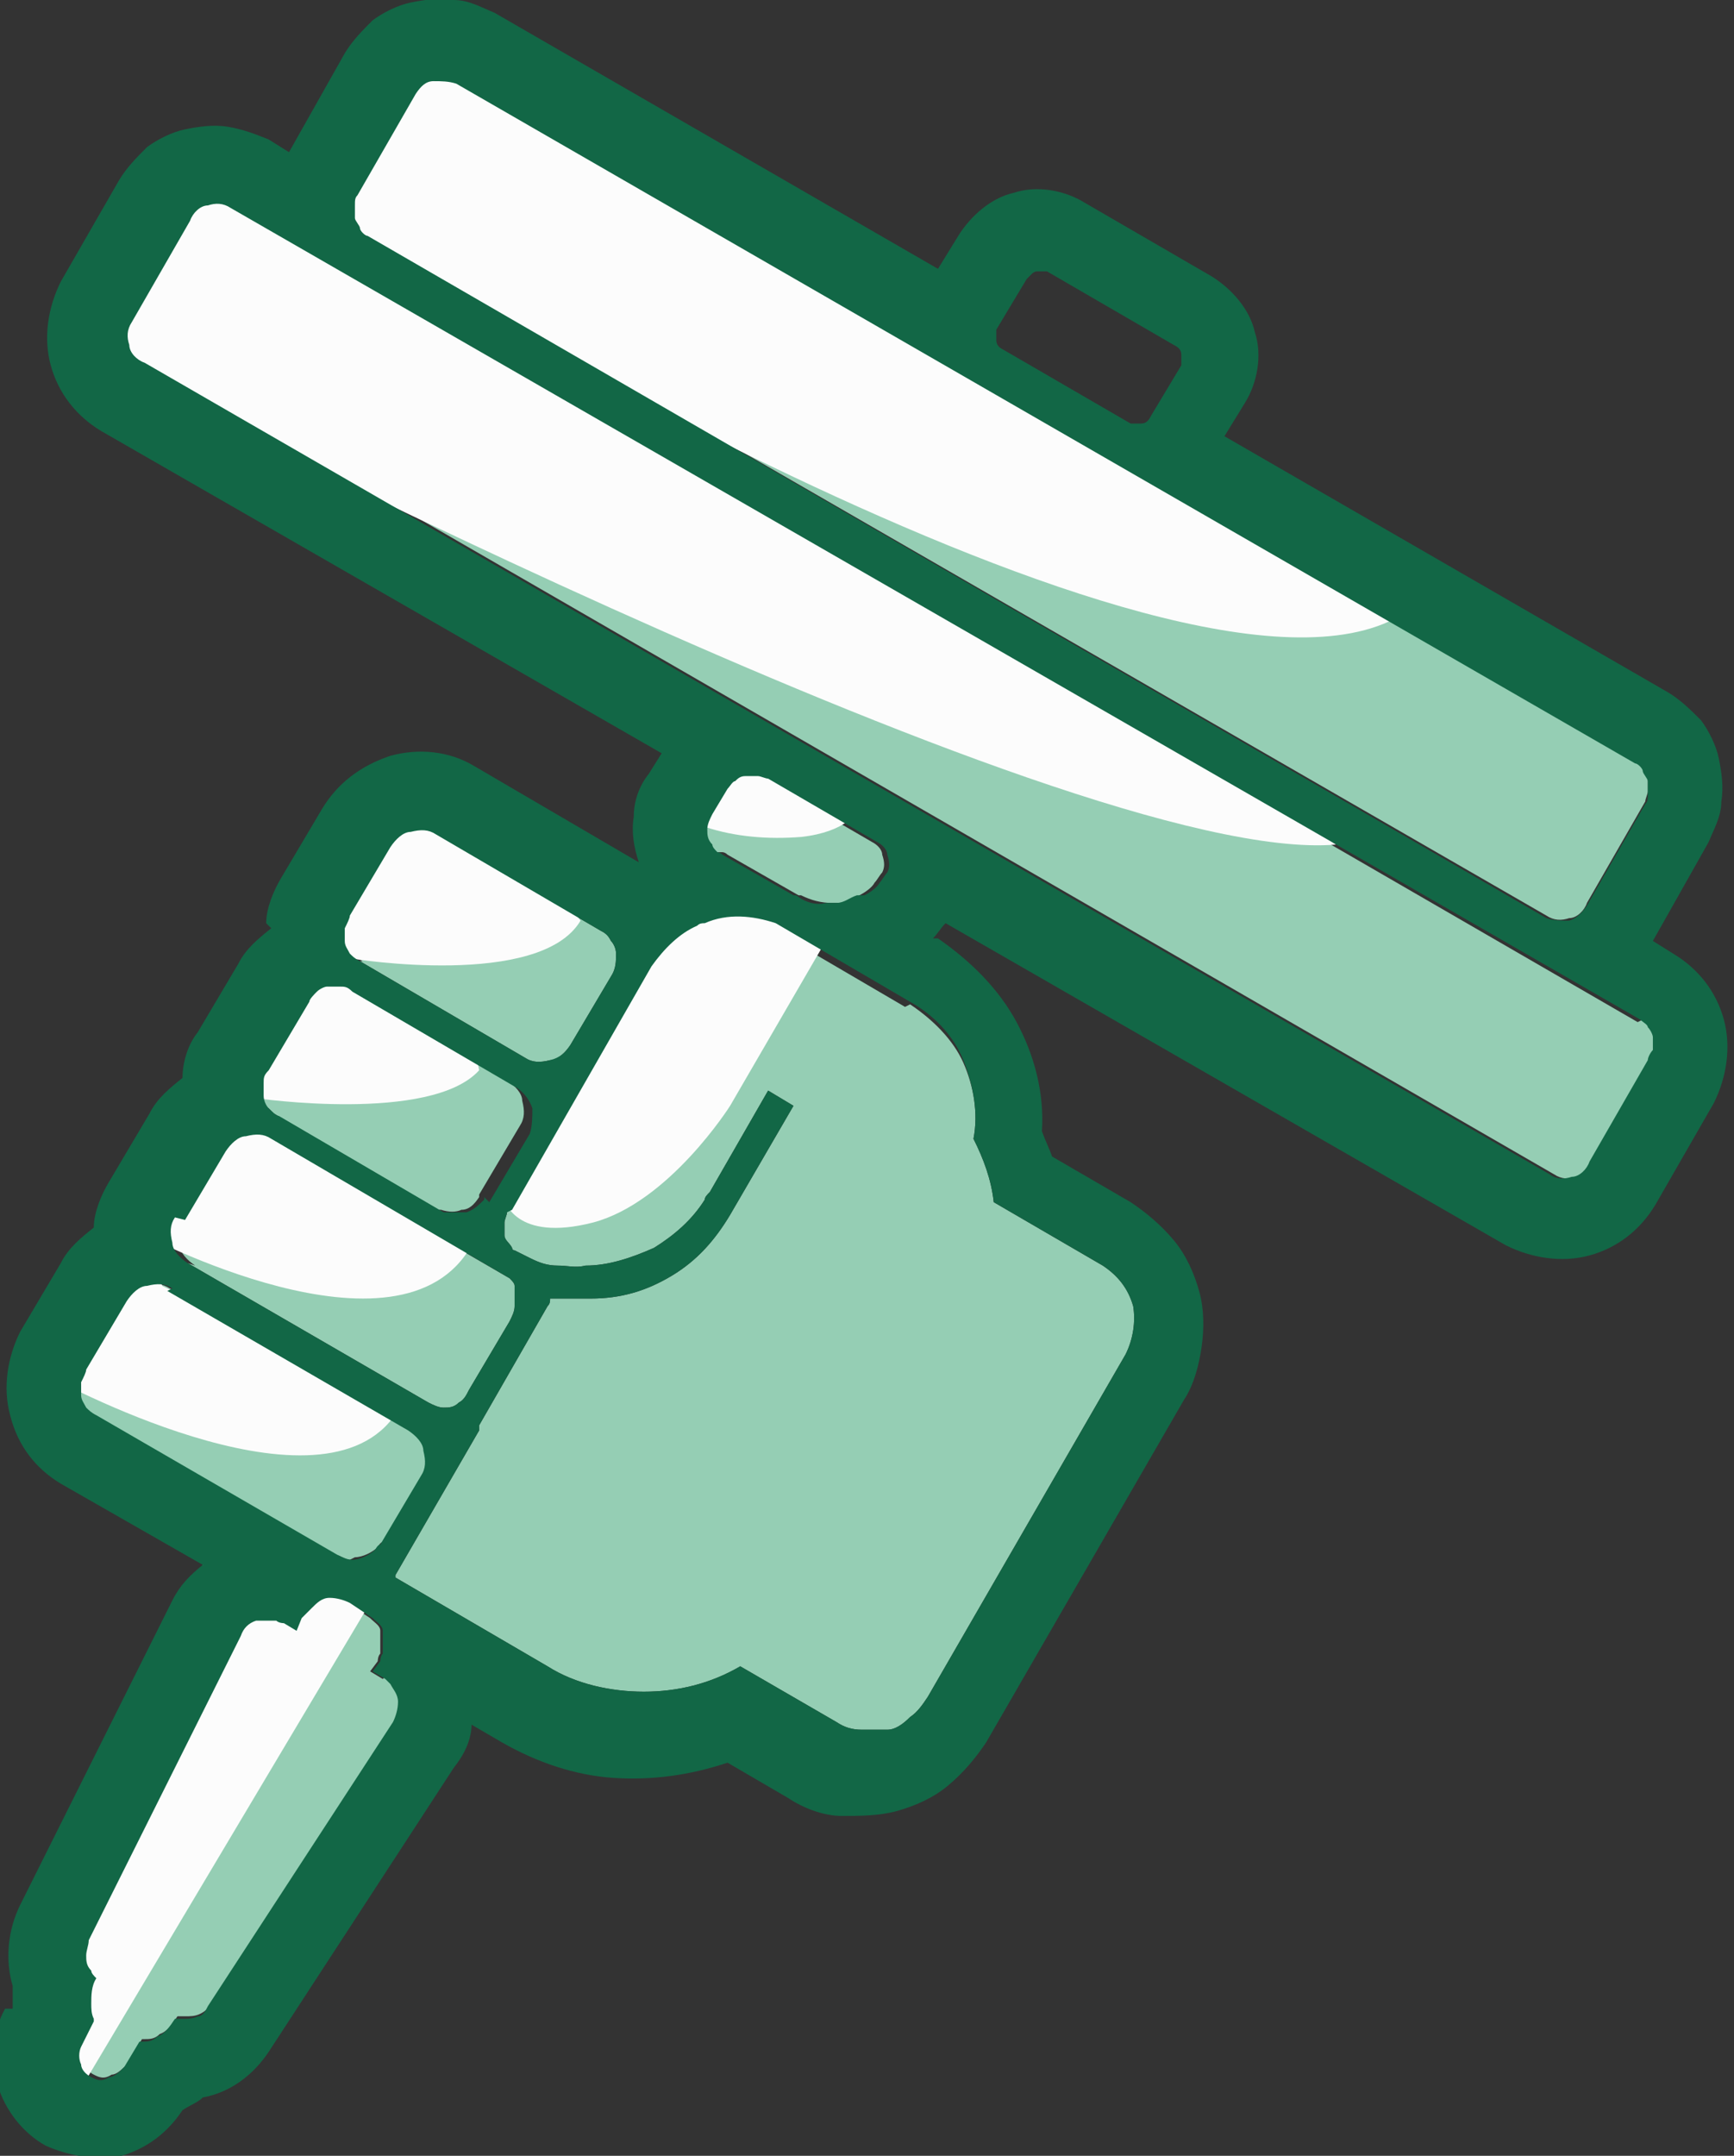 <?xml version="1.0" encoding="UTF-8"?>
<svg xmlns="http://www.w3.org/2000/svg" width="68.4" height="85" version="1.1" viewBox="0 0 68.4 85">
  <rect x="0" y="0" width="68.4" height="85" fill="#333333" stroke="none"/>
  <defs>
    <style>
      .cls-1 {
        isolation: isolate;
      }

      .cls-2 {
        fill: #126746;
      }

      .cls-2, .cls-3, .cls-4 {
        fill-rule: evenodd;
        stroke-width: 0px;
      }

      .cls-5 {
        mix-blend-mode: screen;
      }

      .cls-3 {
        fill: #fcfcfc;
      }

      .cls-4 {
        fill: #95ceb4;
      }
    </style>
  </defs>
  <g class="cls-1">
    <g id="_레이어_1" data-name="레이어 1">
      <path class="cls-4" d="M10.8,43.9l6.5,3.8h.1c0,0,0,0,0,0,.3.1.6.1.8,0,.3,0,.5-.2.7-.5,0,0,0,0,0-.1l1.6-2.7c.2-.3.2-.6.1-1,0-.3-.3-.6-.6-.8l-6.5-3.8c-.1,0-.3-.1-.5-.2-.2,0-.3,0-.5,0-.2,0-.3.1-.4.2-.1.1-.2.2-.3.4l-1.6,2.7c0,.1-.1.3-.2.5,0,.2,0,.3,0,.5,0,.2.1.3.2.5.1.1.2.2.4.3Z"/>
      <path class="cls-4" d="M14.2,37.9l6.5,3.8c.3.2.6.2,1,.1.3,0,.6-.3.8-.6l1.6-2.7c.2-.3.2-.6.2-.9,0-.2-.1-.4-.2-.5-.1-.2-.2-.3-.4-.4l-6.5-3.8c-.3-.2-.6-.2-1-.1-.3,0-.6.3-.8.6l-1.6,2.7c-.2.3-.2.6-.1,1,0,.3.3.6.6.8Z"/>
      <path class="cls-4" d="M7.4,49.8l9.5,5.5c.2.1.4.2.6.2,0,0,0,0,0,0,.2,0,.4,0,.6-.2.2-.1.3-.3.4-.5l1.6-2.7c.1-.2.2-.4.2-.6,0-.2,0-.4,0-.6,0,0,0-.1,0-.2,0-.1-.1-.2-.2-.3,0,0,0,0,0,0h0c0,0,0,0,0,0l-9.5-5.5c-.3-.2-.6-.2-1-.1-.3,0-.6.3-.8.6l-1.6,2.7c-.2.3-.2.6-.1,1,0,.3.3.6.6.8Z"/>
      <path class="cls-4" d="M14.5,9.3l46.5,26.8c.3.2.6.2.9.1.3,0,.6-.3.7-.6l2.3-4c0-.1.1-.3.1-.4,0-.2,0-.3,0-.5,0-.2-.1-.3-.2-.4,0-.1-.2-.2-.3-.3L18,3.3c-.3-.2-.6-.2-.9-.1-.3,0-.6.3-.7.6l-2.3,4c0,.1-.1.3-.1.4,0,.2,0,.3,0,.5,0,.2.1.3.2.4,0,.1.2.2.3.3Z"/>
      <path class="cls-4" d="M14,61.4h0c.3,0,.7-.2.9-.4,0,0,.1-.2.2-.2l1.6-2.7c.2-.3.2-.6.1-1,0-.3-.3-.6-.6-.8l-9.5-5.5c-.3-.2-.6-.2-1-.1-.3,0-.6.3-.8.6l-1.6,2.7c0,.1-.1.3-.2.5,0,.2,0,.3,0,.5,0,.2.1.3.2.5.1.1.2.3.4.3l9.5,5.5c.2,0,.4.2.6.2Z"/>
      <path class="cls-4" d="M64.6,40.3L9.1,8.2c-.1,0-.3-.1-.4-.1-.2,0-.3,0-.5,0-.2,0-.3.1-.4.2-.1,0-.2.2-.3.3l-2.3,4c-.2.3-.2.6-.1.9,0,.3.3.6.6.7l55.6,32.1c.3.2.6.2.9.1.3,0,.6-.3.7-.6l2.3-4c0-.1.1-.3.1-.4,0-.2,0-.3,0-.5,0-.2-.1-.3-.2-.4,0-.1-.2-.2-.3-.3Z"/>
      <path class="cls-4" d="M35.7,39.7l-5.3-3.1h0c-.9-.3-1.9-.4-2.8,0-.1,0-.2,0-.3.1-.7.3-1.3.9-1.8,1.6l-5.5,9.5c0,.1-.1.3-.1.4,0,.2,0,.3,0,.5,0,.2.2.3.3.5h0c0,0,0,.1.1.1.2.1.4.2.6.3.4.2.7.3,1.1.3.4,0,.7.1,1.1,0,.9,0,1.8-.3,2.7-.7.8-.5,1.5-1.1,2-1.9,0-.1.1-.2.2-.3l2.3-4,1,.6-2.5,4.3c-.6,1-1.3,1.8-2.3,2.4s-2,.9-3.2.9c-.4,0-.8,0-1.2,0-.1,0-.3,0-.4,0,0,0,0,0,0,0,0,.1,0,.2-.1.3l-2.7,4.7s0,0,0,.1c0,0,0,0,0,.1l-3.3,5.7s0,0,0,.1l6,3.5c1.1.7,2.5,1,3.8,1s2.6-.3,3.8-1l3.8,2.2c.3.2.6.3,1,.3.3,0,.7,0,1,0,.3,0,.6-.2.9-.5.3-.2.5-.5.7-.8l7.8-13.5c.3-.6.4-1.3.3-1.9-.2-.7-.6-1.2-1.2-1.6l-4.3-2.5c-.1-.9-.4-1.7-.8-2.5.2-1,0-2.1-.4-3-.4-.9-1.2-1.7-2.1-2.3Z"/>
      <path class="cls-4" d="M15.1,66.2l-.5-.3.3-.4c0,0,0-.2.1-.3,0-.3,0-.6,0-.9,0-.2-.2-.3-.4-.5h0c0,0-.9-.6-.9-.6-.2-.1-.5-.2-.8-.1s-.5.2-.7.4c0,0-.1.1-.2.2l-.2.5-.5-.3c0,0-.2,0-.3-.1-.3,0-.5,0-.8,0-.3.1-.5.3-.6.6l-6,12c0,.2-.1.4-.1.6,0,.2,0,.4.2.6,0,.1.1.2.2.3h0c-.2.3-.2.7-.2,1,0,.2,0,.4.1.6,0,0,0,0,0,.1l-.5,1c-.1.2-.1.5,0,.7,0,.2.2.4.4.5.2.1.4.2.7,0,.2,0,.4-.2.6-.4l.6-1h.1c.2,0,.4,0,.6-.2.3-.1.5-.4.7-.7h0c.1,0,.2,0,.3,0,.2,0,.4,0,.6-.1s.3-.2.4-.4l7.3-11.2c.1-.2.2-.5.2-.8,0-.3-.2-.5-.3-.7,0,0-.2-.1-.3-.2Z"/>
      <path class="cls-4" d="M28.5,33.6c0,0,.1,0,.2.1l2.8,1.6s0,0,.1,0c.4.2.8.3,1.2.3h0c.1,0,.3,0,.4,0h0c.3,0,.5-.2.7-.3.2-.1.5-.3.6-.5.1-.1.2-.3.3-.4.1-.2.1-.4,0-.7,0-.2-.2-.4-.4-.5l-4.3-2.5c-.1,0-.3-.1-.4-.1-.2,0-.3,0-.5,0-.1,0-.3.1-.4.2-.1,0-.2.2-.3.3l-.6,1c-.1.2-.2.4-.2.6,0,.2,0,.4.2.6,0,0,.1.2.2.3Z"/>
      <g class="cls-5">
        <path class="cls-3" d="M3.1,82.5l11.5-19.3-6.6-1.5-4.1,8.9-1.7,7.7,1.2,4.8"/>
      </g>
      <g class="cls-5">
        <path class="cls-3" d="M2,54.3s10.4,5.7,13.5,1.6l-3.5-2.4-5.6-2.8-.2-.6h-1.7l-1.5,2-1,2.2Z"/>
      </g>
      <g class="cls-5">
        <path class="cls-3" d="M8.5,44.1l-3,4.5s10.3,5.5,13.1.5l-8.3-4.7-1.7-.3Z"/>
      </g>
      <g class="cls-5">
        <path class="cls-3" d="M10.1,43.3s6.9,1,8.8-1.1l-.2-1-4.8-3-1.7-.5-1.8,1-.4,4.5Z"/>
      </g>
      <g class="cls-5">
        <path class="cls-3" d="M13.9,37.8s7.4,1.2,9-1.5l-2-2.7-5.1-1.8h-.7l-1.8,2.4.3,2.3-1,1,1.4.4Z"/>
      </g>
      <g class="cls-5">
        <path class="cls-3" d="M19.9,47.3s.4,1.7,3.5.9c3-.8,5.4-4.6,5.4-4.6l3.6-6.2-3.3-2-2,.3-1.4,1-5.8,10.6Z"/>
      </g>
      <g class="cls-5">
        <path class="cls-3" d="M27.8,32.6c1.2.4,2.5.5,3.8.4,1.8-.2,2.2-1,2.2-1l-2.1-1.5-2.9-.8-.8,1.1-.2,1.9Z"/>
      </g>
      <g class="cls-5">
        <path class="cls-3" d="M3.5,14s38.6,20.2,49.2,19.3l-5.5-4L11.6,9l-2.3-1.8h-1.9l-3.1,2.9-.9,4Z"/>
      </g>
      <g class="cls-5">
        <path class="cls-3" d="M13.6,6l-.5,2.9s32.1,20,41.7,15.6l-2.2-3.1-16.4-8.7-10.4-6.7L17.2,1.7l-2.9,1.4-.7,2.9Z"/>
      </g>
      <path class="cls-2" d="M19.1,47.2s0,0,0,.1c-.2.2-.4.4-.7.5-.3,0-.6,0-.8,0h-.1c0,0-6.5-3.8-6.5-3.8-.1,0-.3-.2-.4-.3-.1-.1-.2-.3-.2-.5,0-.2,0-.3,0-.5,0-.2,0-.3.2-.5l1.6-2.7c0-.1.2-.3.3-.4.1-.1.3-.2.4-.2.2,0,.3,0,.5,0,.2,0,.3,0,.5.2l6.5,3.8c.3.2.5.5.6.8,0,.3,0,.7-.1,1l-1.6,2.7ZM20,47.8c0,.1-.1.3-.1.4,0,.2,0,.3,0,.5,0,.2.2.3.3.5h0c0,0,0,.1.1.1.2.1.4.2.6.3.4.2.7.3,1.1.3.4,0,.7.1,1.1,0,.9,0,1.8-.3,2.7-.7.8-.5,1.5-1.1,2-1.9,0-.1.1-.2.2-.3l2.3-4,1,.6-2.5,4.3c-.6,1-1.3,1.8-2.3,2.4-1,.6-2,.9-3.2.9-.4,0-.8,0-1.2,0-.1,0-.3,0-.4,0,0,0,0,0,0,0,0,.1,0,.2-.1.3l-2.7,4.7s0,0,0,.1c0,0,0,0,0,.1l-3.3,5.7s0,0,0,.1l6,3.5c1.1.7,2.5,1,3.8,1s2.6-.3,3.8-1l3.8,2.2c.3.2.6.3,1,.3.3,0,.7,0,1,0,.3,0,.6-.2.9-.5.3-.2.5-.5.7-.8l7.8-13.5c.3-.6.4-1.3.3-1.9-.2-.7-.6-1.2-1.2-1.6l-4.3-2.5c-.1-.9-.4-1.7-.8-2.5.2-1,0-2.1-.4-3.1-.4-1-1.2-1.8-2.1-2.3l-5.3-3.1h0c-.9-.3-1.9-.4-2.8,0-.1,0-.2,0-.3.1-.7.3-1.3.9-1.8,1.6l-5.5,9.6ZM24.1,38.5c.2-.3.2-.6.2-.9,0-.2-.1-.4-.2-.5-.1-.2-.2-.3-.4-.4l-6.5-3.8c-.3-.2-.6-.2-1-.1-.3,0-.6.3-.8.6l-1.6,2.7c0,.1-.1.3-.2.5,0,.2,0,.3,0,.5,0,.2.1.3.2.5.1.1.2.2.4.3l6.5,3.8c.3.2.6.2,1,.1s.6-.3.8-.6l1.6-2.7ZM10.5,36.4c0-.6.3-1.3.6-1.8l1.6-2.7c.6-1,1.5-1.7,2.7-2.1,1.1-.3,2.3-.2,3.3.4l6.5,3.8s0,0,0,0c-.2-.6-.3-1.2-.2-1.8,0-.6.2-1.2.6-1.7l.5-.8L4,17c-1-.6-1.7-1.5-2-2.6-.3-1.1-.1-2.3.4-3.3l2.3-4c.3-.5.7-.9,1.1-1.3.4-.3,1-.6,1.5-.7.5-.1,1.1-.2,1.7-.1s1.1.3,1.6.5l.8.5,2.2-3.9c.3-.5.7-.9,1.1-1.3.4-.3,1-.6,1.5-.7.5-.1,1.1-.2,1.7-.1.6,0,1.1.3,1.6.5l17.5,10.1.8-1.3c.5-.8,1.3-1.5,2.2-1.7.9-.3,2-.1,2.8.4l5,2.9c.8.5,1.5,1.3,1.7,2.2.3.9.1,2-.4,2.8l-.8,1.3,17.5,10.1c.5.3.9.7,1.3,1.1.3.4.6,1,.7,1.5.1.5.2,1.1.1,1.7,0,.6-.3,1.1-.5,1.6l-2.2,3.9.8.5c1,.6,1.7,1.5,2,2.6.3,1.1.1,2.3-.4,3.3l-2.3,4c-.6,1-1.5,1.7-2.6,2-1.1.3-2.3.1-3.3-.4l-22.1-12.7c-.2.2-.3.4-.5.6h.2c1.3.9,2.4,2,3.1,3.3.7,1.3,1.1,2.8,1,4.3.1.3.3.7.4,1l3.1,1.8c.6.4,1.2.9,1.7,1.5.5.6.8,1.3,1,2,.2.7.2,1.5.1,2.2-.1.7-.3,1.5-.7,2.1l-7.8,13.5c-.4.6-.9,1.2-1.5,1.7-.6.5-1.3.8-2,1-.7.2-1.5.2-2.2.2-.7,0-1.5-.3-2.1-.7l-2.4-1.4c-1.5.5-3,.7-4.5.6-1.5-.1-3-.6-4.4-1.4l-1.2-.7c0,.6-.3,1.2-.7,1.7l-7.3,11.2c-.6.9-1.5,1.6-2.6,1.8-.2.2-.5.3-.8.5h0c-.6.9-1.4,1.5-2.4,1.8-1,.2-2.1,0-3-.4-.9-.5-1.6-1.4-1.9-2.4-.3-1-.2-2.1.3-3H.5c0-.3,0-.6,0-.9-.3-1-.2-2.2.3-3.2l6-12c.3-.6.7-1,1.2-1.4l-5.6-3.2c-1-.6-1.7-1.5-2-2.7-.3-1.1-.1-2.3.4-3.3l1.6-2.7c.3-.6.8-1,1.3-1.4,0-.6.3-1.3.6-1.8l1.6-2.7c.3-.6.8-1,1.3-1.4,0-.6.2-1.3.6-1.8l1.6-2.7c.3-.6.8-1,1.3-1.4h0ZM6.9,48c-.2.3-.2.6-.1,1,0,.3.3.6.6.8l9.5,5.5c.2.1.4.2.6.2h0c.2,0,.4,0,.6-.2.2-.1.3-.3.4-.5l1.6-2.7c.1-.2.2-.4.2-.6,0-.2,0-.4,0-.6,0,0,0-.1,0-.2,0-.1-.1-.2-.2-.3,0,0,0,0,0,0h0c0,0,0,0,0,0l-9.4-5.5c-.3-.2-.6-.2-1-.1-.3,0-.6.3-.8.6l-1.6,2.7ZM6.8,50.8c-.3-.2-.6-.2-1-.1-.3,0-.6.3-.8.6l-1.6,2.7c0,.1-.1.3-.2.5,0,.2,0,.3,0,.5,0,.2.1.3.2.5.1.1.2.2.4.3l9.5,5.5c.2.1.4.2.6.2h0c.3,0,.7-.2.9-.4,0,0,.1-.2.2-.2l1.6-2.7c.2-.3.2-.6.1-1,0-.3-.3-.6-.6-.8l-9.5-5.5ZM12.1,63.6c0,0-.1.1-.2.2l-.2.5-.5-.3c0,0-.2,0-.3-.1-.3,0-.5,0-.8,0-.3.1-.5.3-.6.6l-6,12c0,.2-.1.4-.1.6,0,.2,0,.4.2.6,0,.1.1.2.2.3h0c-.2.3-.2.7-.2,1,0,.2,0,.4.1.6,0,0,0,0,0,.1l-.5,1c-.1.2-.1.5,0,.7,0,.2.2.4.4.5.2.1.4.2.7,0,.2,0,.4-.2.6-.4l.6-1h.1c.2,0,.4,0,.6-.2.3-.1.5-.4.7-.7h0c.1,0,.2,0,.3,0,.2,0,.4,0,.6-.1.2,0,.3-.2.4-.4l7.3-11.2c.1-.2.2-.5.2-.8,0-.3-.2-.5-.3-.7,0,0-.1-.1-.2-.2l-.5-.3.3-.4c0,0,0-.2.1-.3,0-.3,0-.6,0-.9,0-.2-.2-.3-.4-.5h0c0,0-.9-.6-.9-.6-.2-.1-.5-.2-.8-.2-.3,0-.5.2-.7.4h0ZM34.1,35.3c.2-.1.5-.3.6-.5.1-.1.2-.3.3-.4.1-.2.1-.4,0-.7,0-.2-.2-.4-.4-.5l-4.3-2.5c-.1,0-.3-.1-.4-.1-.2,0-.3,0-.5,0-.2,0-.3.1-.4.2-.1,0-.2.2-.3.3l-.6,1c-.1.2-.2.4-.2.6,0,.2,0,.4.2.6,0,.1.1.2.2.3,0,0,.1,0,.2.1l2.8,1.6h.1c.4.3.8.4,1.2.3h0c.1,0,.3,0,.4,0h0c.3,0,.5-.2.8-.3h0ZM61.1,46.3c.3.2.6.2.9.1.3,0,.6-.3.7-.6l2.3-4c0-.1.1-.3.2-.4,0-.2,0-.3,0-.5,0-.1-.1-.3-.2-.4,0-.1-.2-.2-.3-.3L9.1,8.2c-.3-.2-.6-.2-.9-.1-.3,0-.6.3-.7.6l-2.3,4c-.2.3-.2.6-.1.9,0,.3.3.6.6.7l55.6,32.1ZM62.6,35.7c-.2.3-.4.5-.7.6-.3,0-.6,0-.9-.1L14.5,9.3c-.1,0-.3-.2-.3-.3,0-.1-.2-.3-.2-.4,0-.2,0-.3,0-.5,0-.2,0-.3.1-.4l2.3-4c.2-.3.4-.5.7-.5.3,0,.6,0,.9.1l46.5,26.8c.1,0,.3.2.3.3,0,.1.2.3.2.4,0,.2,0,.3,0,.5,0,.2,0,.3-.1.4l-2.3,4ZM46.6,14.4c0-.1,0-.3,0-.4,0-.2-.1-.3-.3-.4l-5-2.9c0,0-.1,0-.2,0,0,0-.2,0-.2,0,0,0-.1,0-.2.1,0,0-.1.1-.2.2l-1.2,2c0,.1,0,.3,0,.4,0,.2.1.3.3.4l5,2.9c.1,0,.3,0,.4,0,.2,0,.3-.1.4-.3l1.2-2Z"/>
    </g>
  </g>
</svg>
